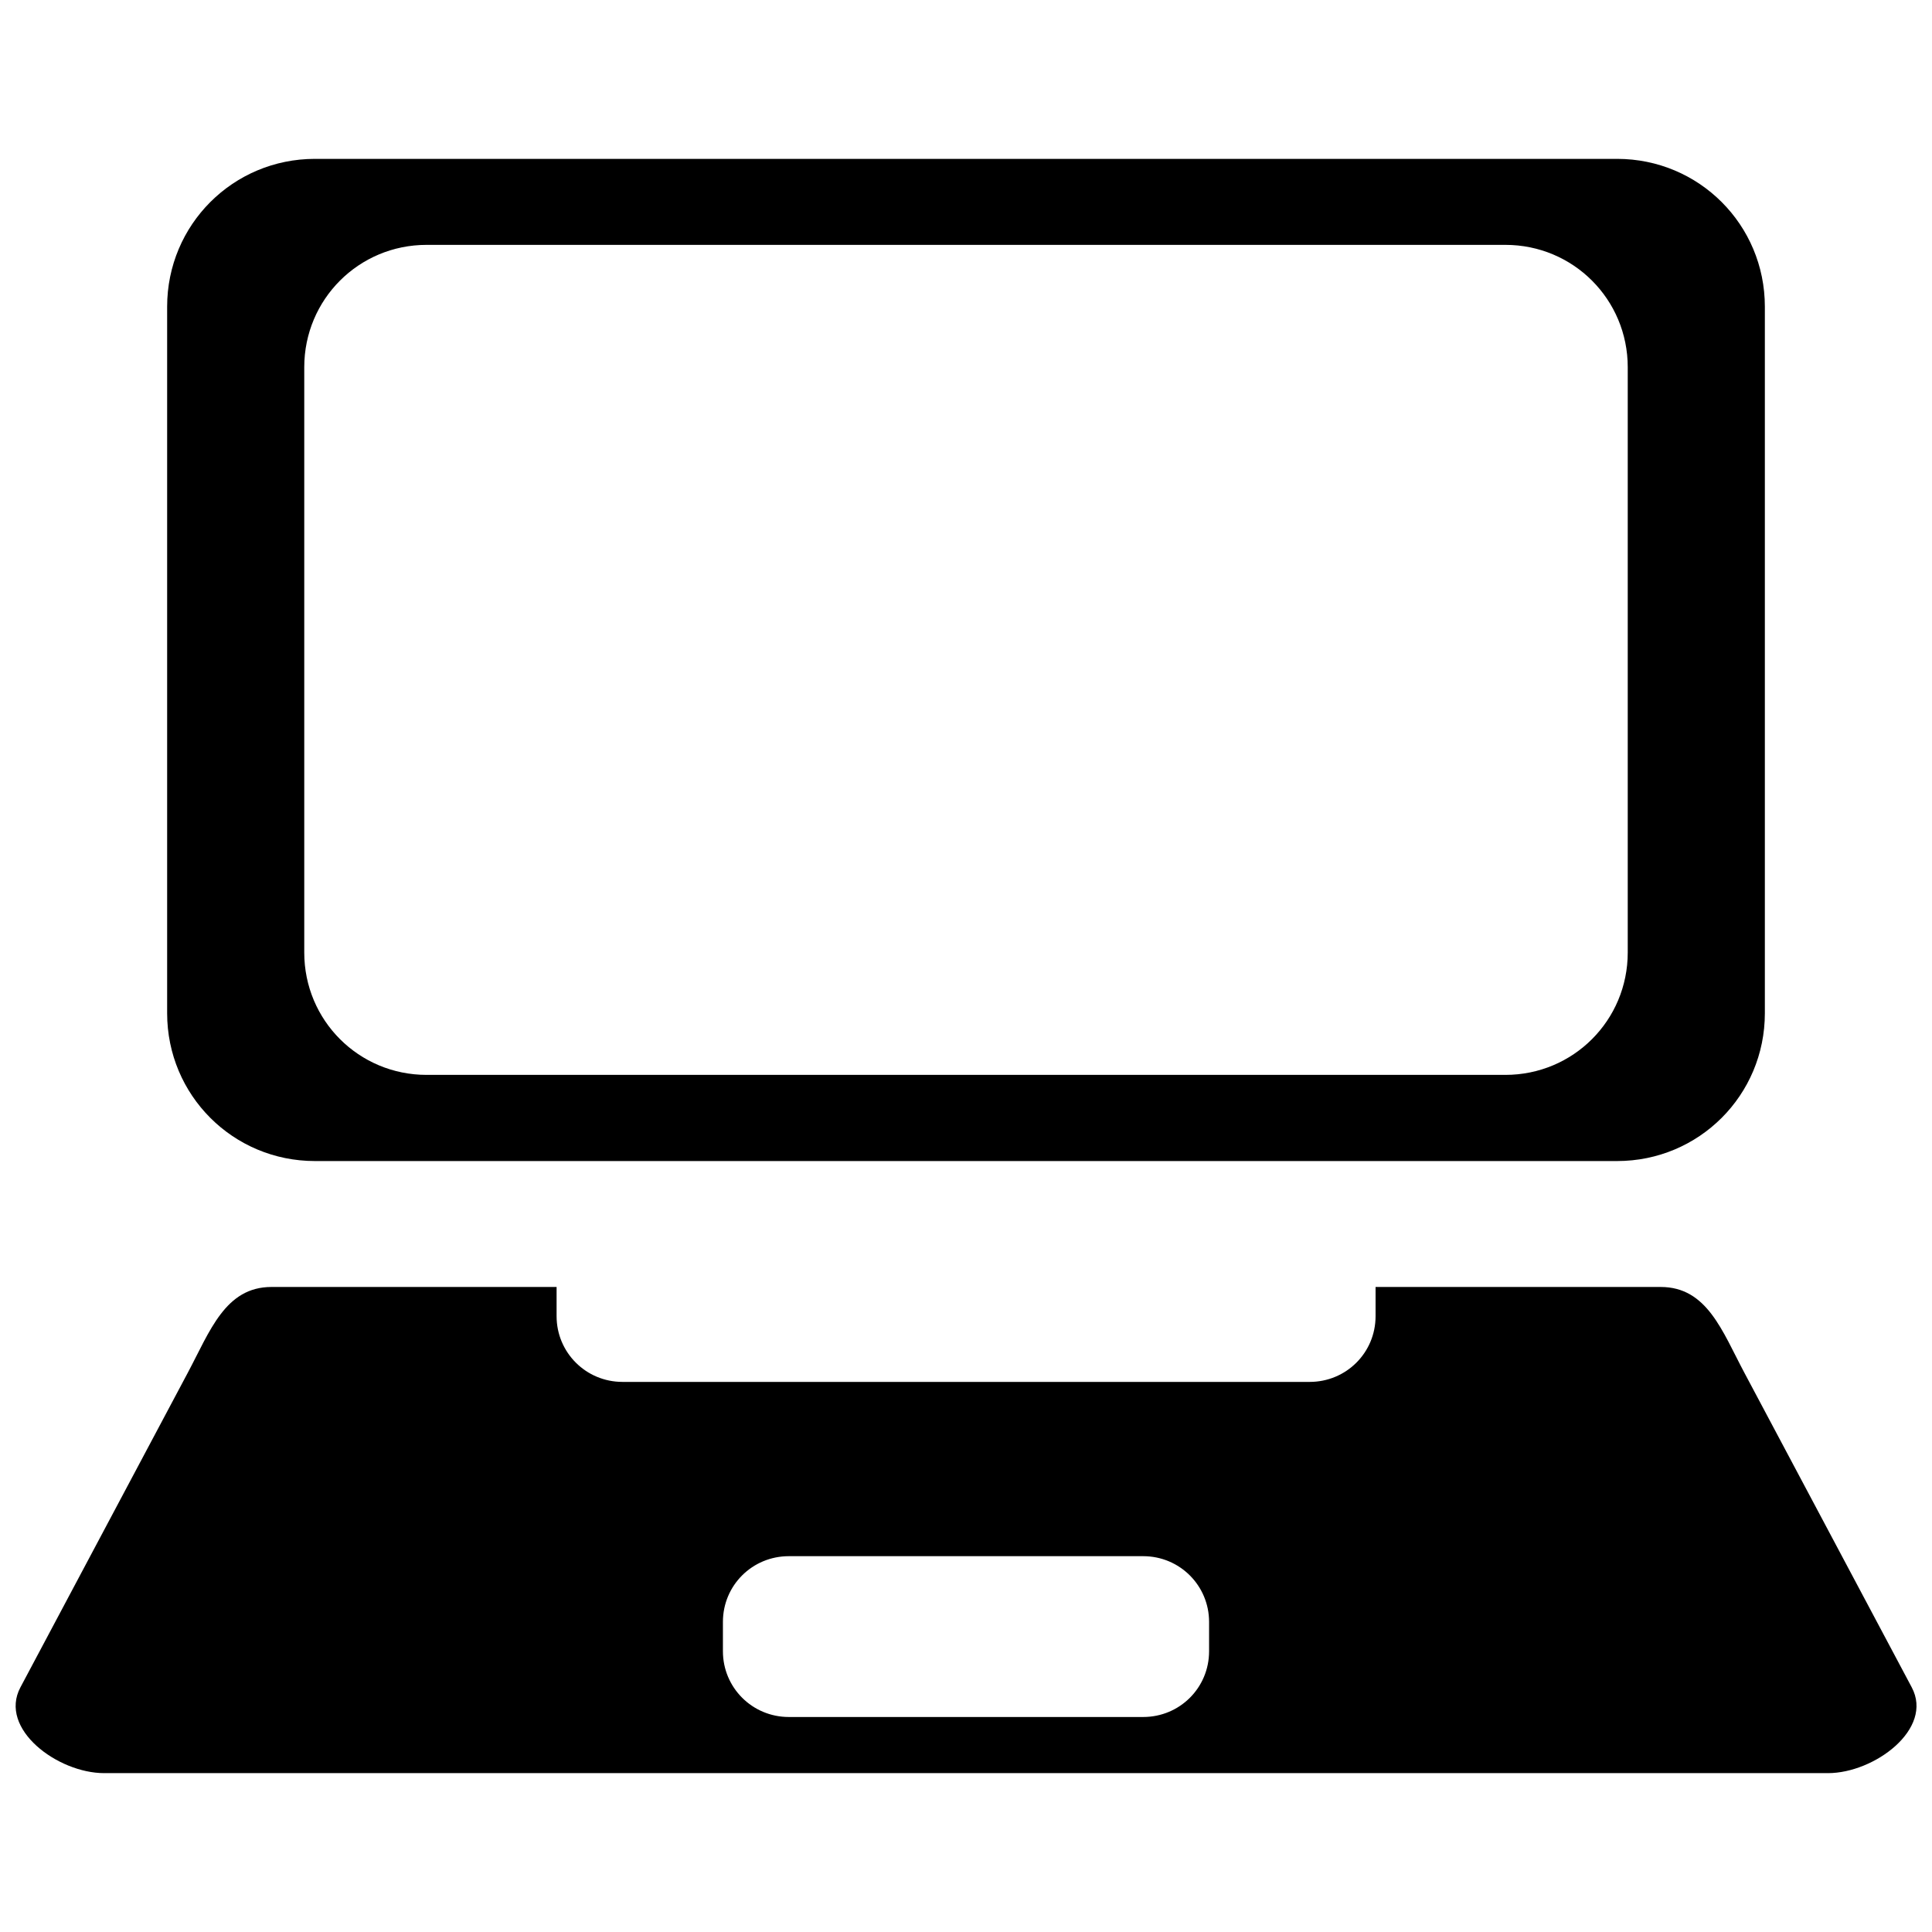 <svg width="45" height="45" version="1.1" viewBox="0 0 11.906 11.906" xmlns="http://www.w3.org/2000/svg"><title>Paris Hotel Business Facilities</title><g stroke-linecap="round" stroke-linejoin="round" stroke-width=".5"><path d="m1.941 0.979c-0.505 0-0.911 0.406-0.911 0.911v4.354c0 0.505 0.406 0.911 0.911 0.911h8.024c0.505 0 0.911-0.406 0.911-0.911v-4.354c0-0.505-0.406-0.911-0.911-0.911zm0.688 0.53h6.648c0.418 0 0.754 0.336 0.754 0.754v3.607c0 0.418-0.336 0.754-0.754 0.754h-6.648c-0.418 0-0.754-0.336-0.754-0.754v-3.607c0-0.418 0.336-0.754 0.754-0.754z" color="#000000" style="-inkscape-stroke:none;paint-order:stroke markers fill"/><path d="m1.673 7.931c-0.285 0-0.379 0.272-0.516 0.529l-1.031 1.938c-0.137 0.257 0.23 0.529 0.516 0.529h10.623c0.285 0 0.653-0.272 0.516-0.529l-1.031-1.938c-0.137-0.257-0.23-0.529-0.516-0.529h-1.757v0.18c0 0.225-0.181 0.405-0.406 0.405h-4.235c-0.225 0-0.406-0.181-0.406-0.405v-0.18zm3.188 1.659h2.184c0.225 0 0.406 0.181 0.406 0.405v0.181c0 0.225-0.181 0.405-0.406 0.405h-2.184c-0.225 0-0.406-0.181-0.406-0.405v-0.181c0-0.225 0.181-0.405 0.406-0.405z" color="#000000" style="-inkscape-stroke:none;paint-order:stroke markers fill"/></g></svg>
